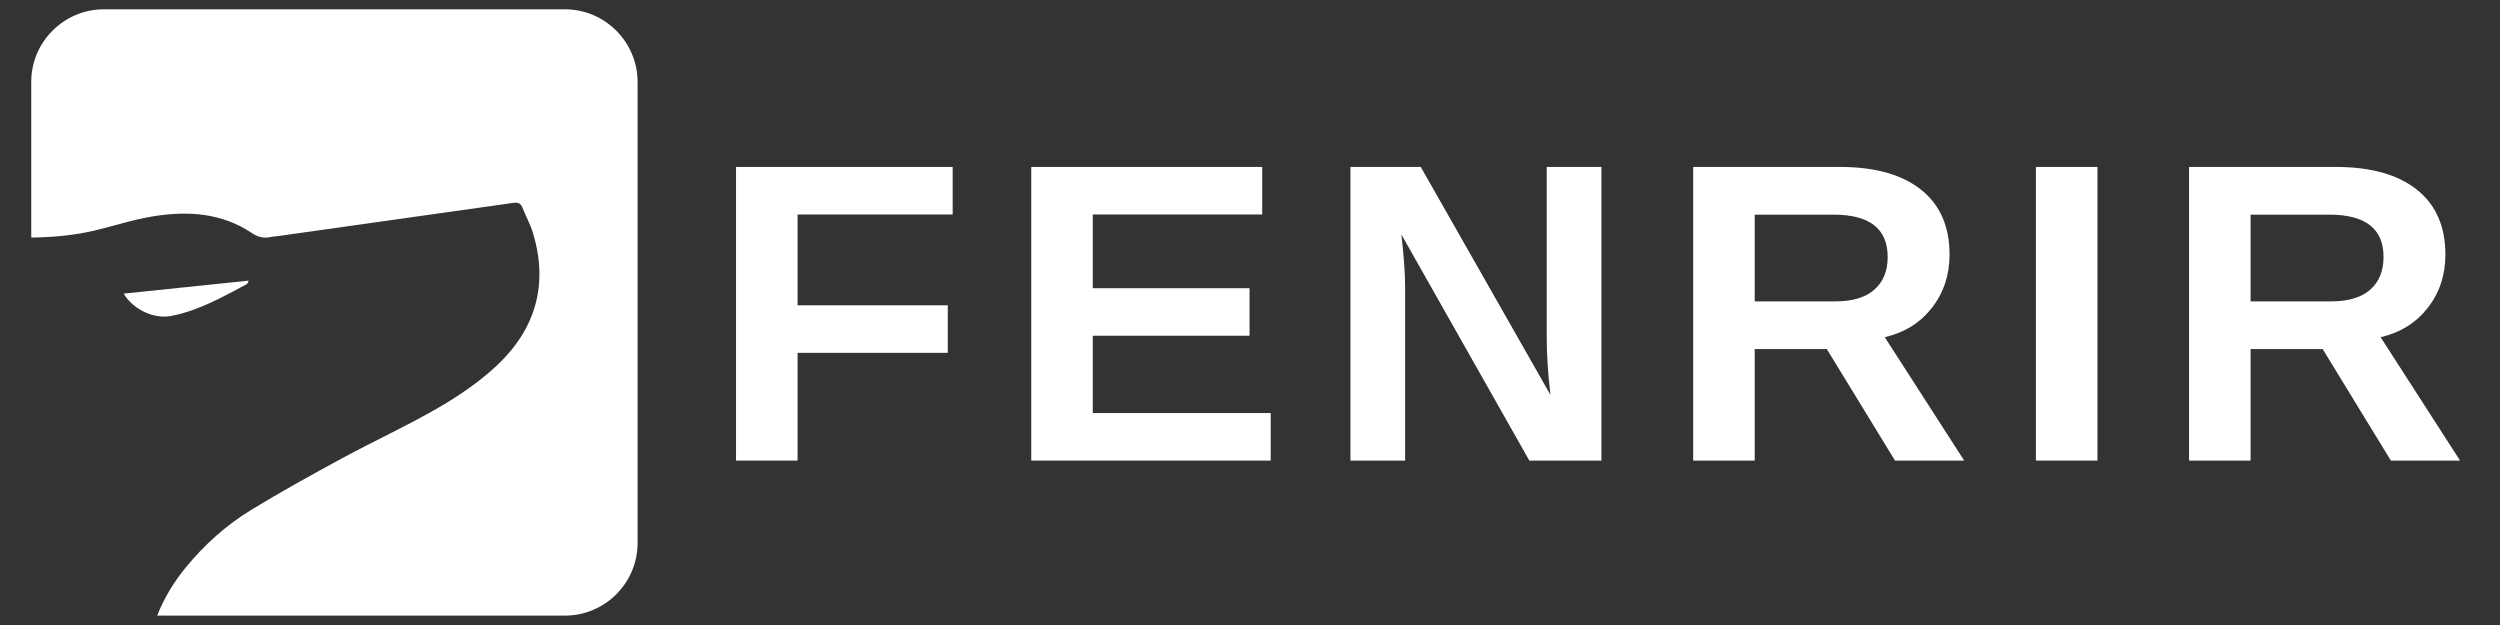 <svg version="1.0" preserveAspectRatio="xMidYMid meet" height="80" viewBox="0 0 240 60" zoomAndPan="magnify" width="320" xmlns:xlink="http://www.w3.org/1999/xlink" xmlns="http://www.w3.org/2000/svg"><rect x="0" y="0" width="240" height="60" fill="#333333" stroke="none"/><defs><g></g><clipPath id="da8588aca9"><path clip-rule="nonzero" d="M 3 0.895 L 61.5 0.895 L 61.5 59.395 L 3 59.395 Z M 3 0.895"></path></clipPath></defs><g fill-opacity="1" fill="#ffffff"><g transform="translate(67.925, 44.215)"><g><path d="M 8.641 -23.625 L 8.641 -14.906 L 23.062 -14.906 L 23.062 -10.344 L 8.641 -10.344 L 8.641 0 L 2.734 0 L 2.734 -28.188 L 23.531 -28.188 L 23.531 -23.625 Z M 8.641 -23.625"></path></g></g></g><g fill-opacity="1" fill="#ffffff"><g transform="translate(96.267, 44.215)"><g><path d="M 2.734 0 L 2.734 -28.188 L 24.906 -28.188 L 24.906 -23.625 L 8.641 -23.625 L 8.641 -16.547 L 23.688 -16.547 L 23.688 -11.984 L 8.641 -11.984 L 8.641 -4.562 L 25.719 -4.562 L 25.719 0 Z M 2.734 0"></path></g></g></g><g fill-opacity="1" fill="#ffffff"><g transform="translate(126.909, 44.215)"><g><path d="M 19.906 0 L 7.625 -21.703 C 7.863 -19.598 7.984 -17.906 7.984 -16.625 L 7.984 0 L 2.734 0 L 2.734 -28.188 L 9.484 -28.188 L 21.938 -6.297 C 21.695 -8.316 21.578 -10.148 21.578 -11.797 L 21.578 -28.188 L 26.828 -28.188 L 26.828 0 Z M 19.906 0"></path></g></g></g><g fill-opacity="1" fill="#ffffff"><g transform="translate(159.812, 44.215)"><g><path d="M 22.109 0 L 15.562 -10.703 L 8.641 -10.703 L 8.641 0 L 2.734 0 L 2.734 -28.188 L 16.828 -28.188 C 20.18 -28.188 22.77 -27.461 24.594 -26.016 C 26.426 -24.566 27.344 -22.488 27.344 -19.781 C 27.344 -17.812 26.781 -16.109 25.656 -14.672 C 24.539 -13.234 23.031 -12.289 21.125 -11.844 L 28.75 0 Z M 21.406 -19.547 C 21.406 -22.254 19.672 -23.609 16.203 -23.609 L 8.641 -23.609 L 8.641 -15.281 L 16.359 -15.281 C 18.016 -15.281 19.27 -15.656 20.125 -16.406 C 20.977 -17.156 21.406 -18.203 21.406 -19.547 Z M 21.406 -19.547"></path></g></g></g><g fill-opacity="1" fill="#ffffff"><g transform="translate(192.714, 44.215)"><g><path d="M 2.734 0 L 2.734 -28.188 L 8.641 -28.188 L 8.641 0 Z M 2.734 0"></path></g></g></g><g fill-opacity="1" fill="#ffffff"><g transform="translate(207.414, 44.215)"><g><path d="M 22.109 0 L 15.562 -10.703 L 8.641 -10.703 L 8.641 0 L 2.734 0 L 2.734 -28.188 L 16.828 -28.188 C 20.18 -28.188 22.77 -27.461 24.594 -26.016 C 26.426 -24.566 27.344 -22.488 27.344 -19.781 C 27.344 -17.812 26.781 -16.109 25.656 -14.672 C 24.539 -13.234 23.031 -12.289 21.125 -11.844 L 28.75 0 Z M 21.406 -19.547 C 21.406 -22.254 19.672 -23.609 16.203 -23.609 L 8.641 -23.609 L 8.641 -15.281 L 16.359 -15.281 C 18.016 -15.281 19.27 -15.656 20.125 -16.406 C 20.977 -17.156 21.406 -18.203 21.406 -19.547 Z M 21.406 -19.547"></path></g></g></g><g clip-path="url(#da8588aca9)"><path fill-rule="nonzero" fill-opacity="1" d="M 11.871 28.188 C 15.91 27.766 19.887 27.355 23.863 26.941 C 23.809 27.172 23.727 27.266 23.625 27.316 C 21.32 28.539 19.039 29.828 16.438 30.332 C 14.793 30.652 12.789 29.727 11.871 28.188 Z M 54.242 0.895 L 9.961 0.895 C 6.133 0.895 3 4.027 3 7.855 L 3 22.805 C 5.031 22.777 7.055 22.609 9.055 22.137 C 10.965 21.688 12.844 21.059 14.773 20.754 C 18.062 20.234 21.301 20.441 24.18 22.375 C 24.777 22.773 25.328 22.895 25.992 22.75 C 26.246 22.695 26.516 22.691 26.777 22.652 C 34.273 21.594 41.773 20.535 49.27 19.477 C 49.652 19.426 49.969 19.461 50.141 19.902 C 50.453 20.707 50.887 21.469 51.141 22.289 C 52.676 27.266 51.434 31.582 47.703 35.082 C 46.035 36.648 44.09 37.977 42.109 39.129 C 39.102 40.871 35.93 42.324 32.867 43.98 C 29.934 45.566 27.012 47.188 24.164 48.918 C 21.746 50.387 19.645 52.27 17.844 54.465 C 16.668 55.898 15.738 57.438 15.09 59.098 L 54.246 59.098 C 58.074 59.098 61.207 55.965 61.207 52.137 L 61.207 7.855 C 61.203 4.027 58.07 0.895 54.242 0.895 Z M 54.242 0.895" fill="#ffffff"></path></g></svg>